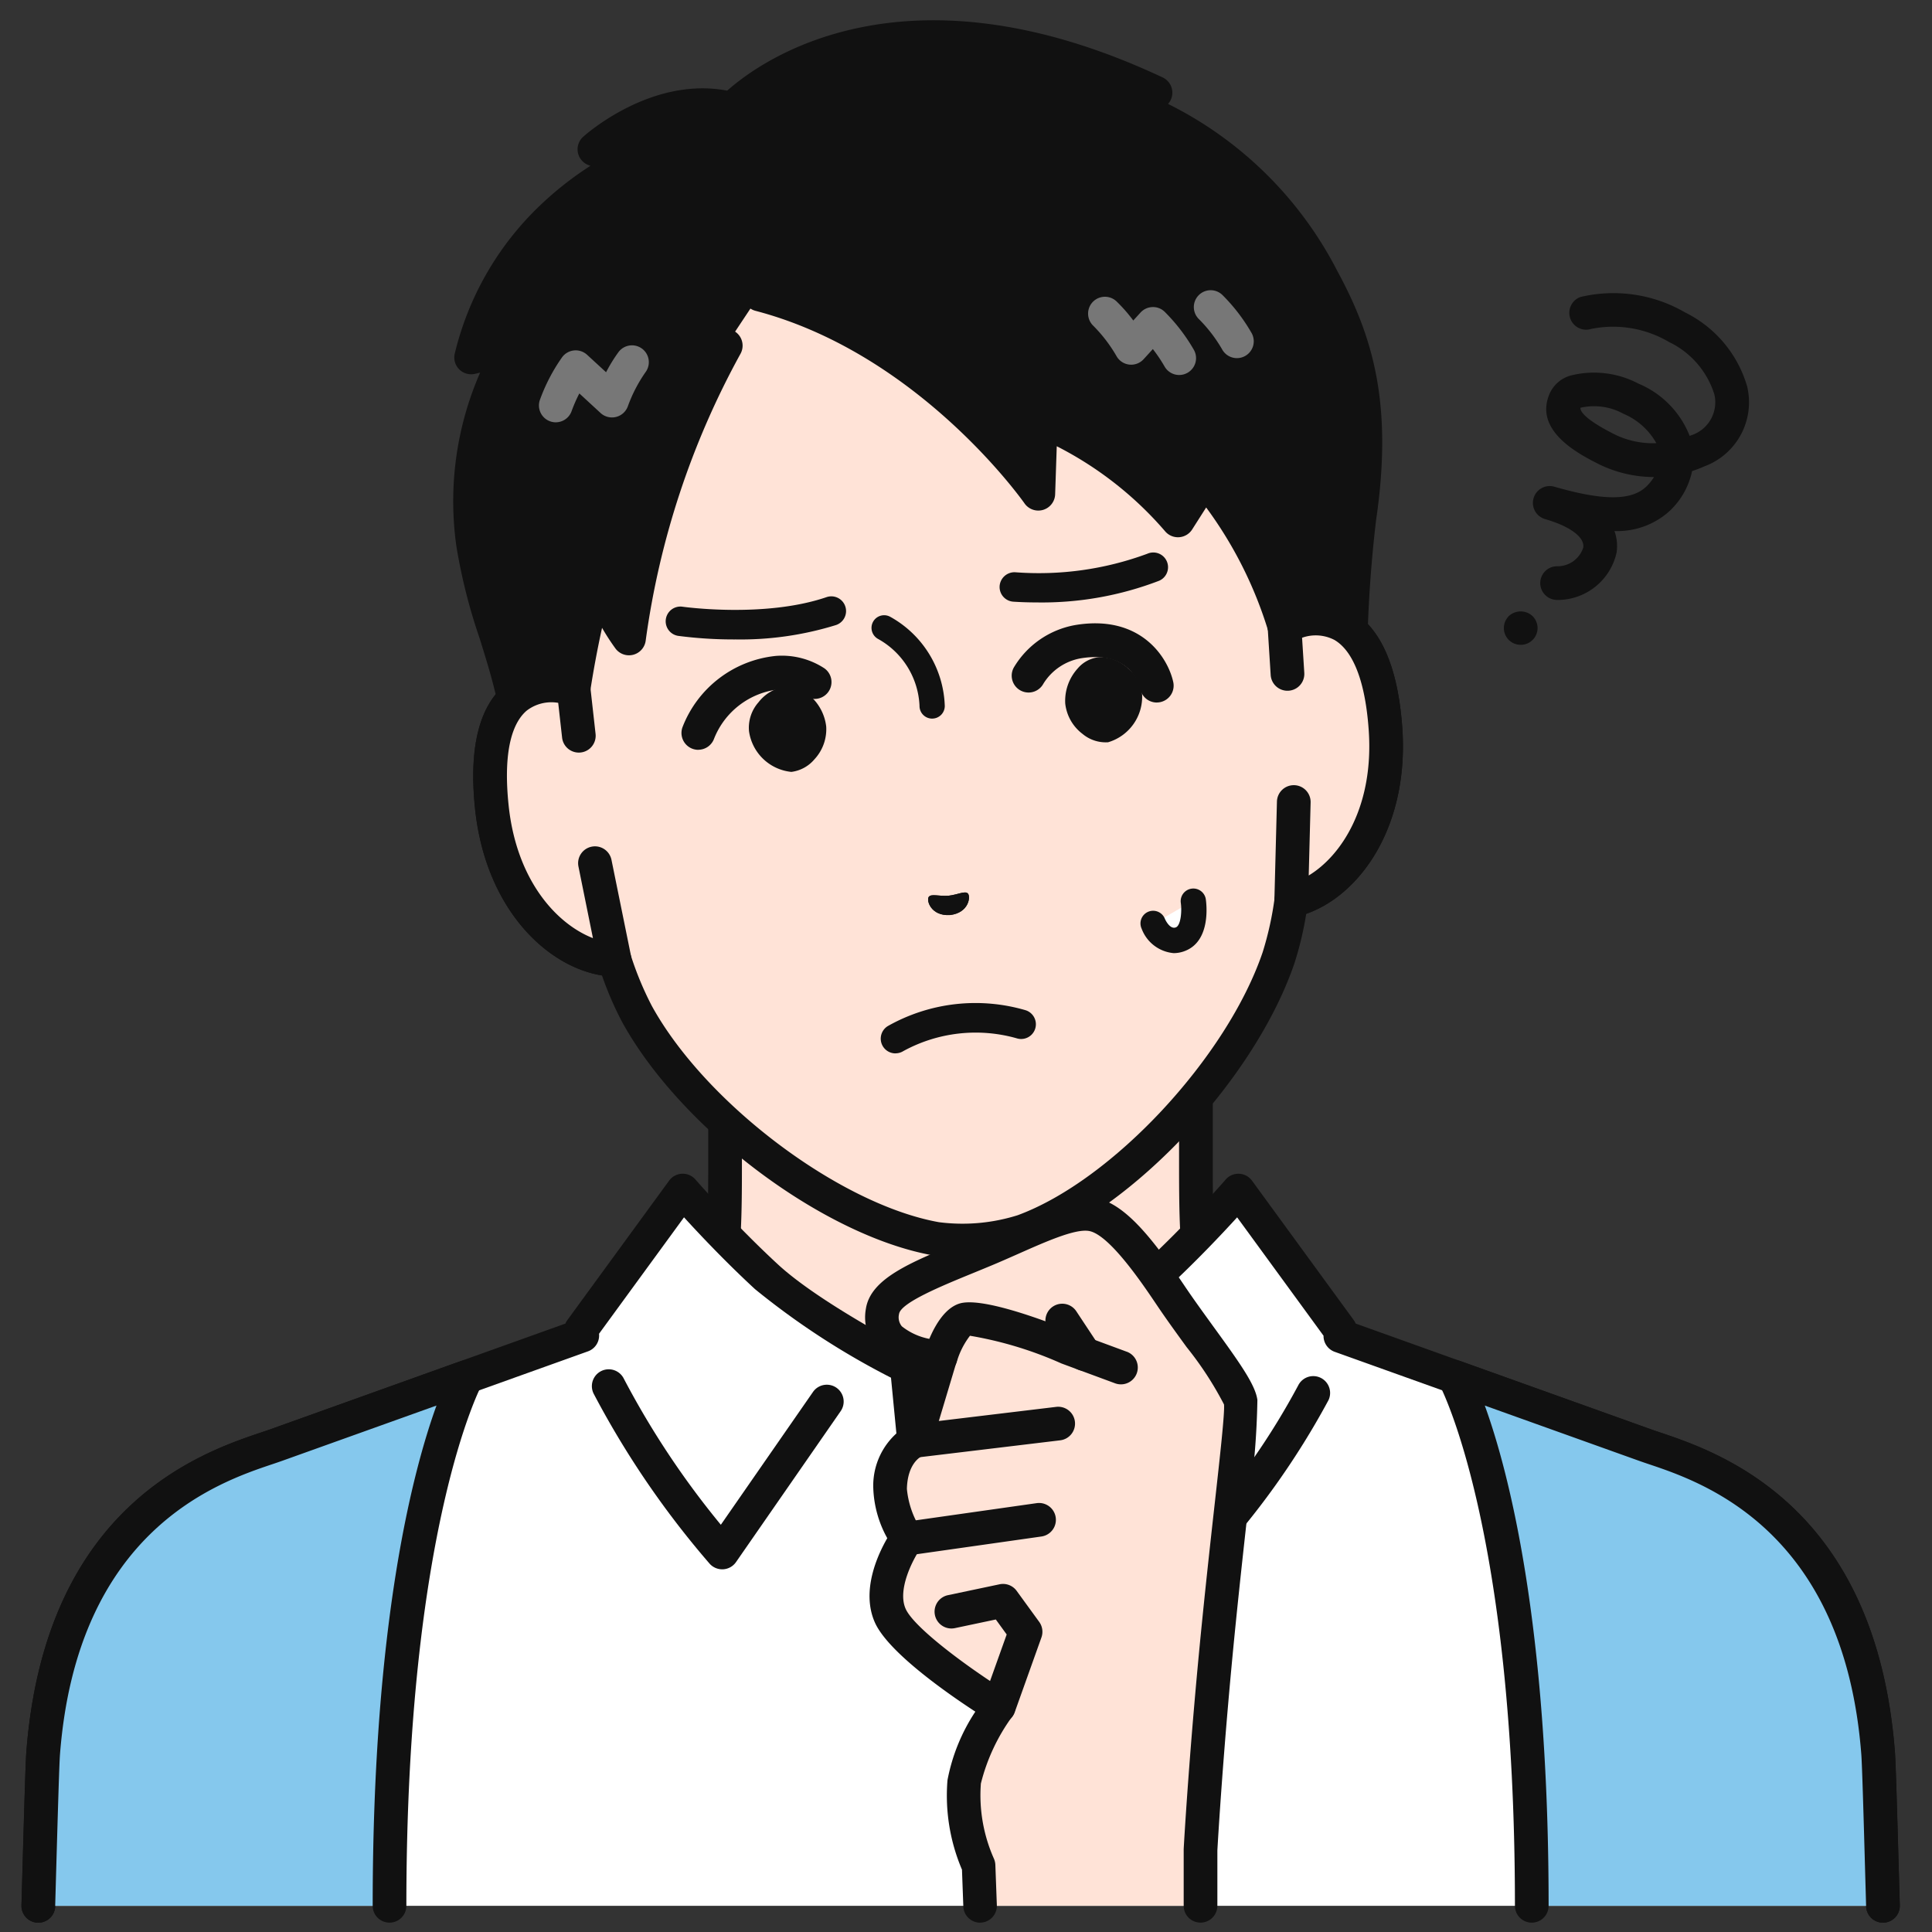 <svg xmlns="http://www.w3.org/2000/svg" xmlns:xlink="http://www.w3.org/1999/xlink" width="120" height="120" viewBox="0 0 120 120">
  <rect x="0" y="0" width="120" height="120" fill="#333333" stroke="none"/>
  <defs>
    <clipPath id="clip-path">
      <rect id="aimg01" width="120" height="120" transform="translate(542 1286)" fill="#f7877f"/>
    </clipPath>
    <clipPath id="clip-path-2">
      <rect id="長方形_9631" data-name="長方形 9631" width="116.667" height="118.166" fill="none"/>
    </clipPath>
  </defs>
  <g id="icon01" transform="translate(-542 -1286)" clip-path="url(#clip-path)">
    <g id="グループ_25004" data-name="グループ 25004" transform="translate(559.272 1302.723)">
      <g id="グループ_25003" data-name="グループ 25003" transform="translate(-15.939 -15.468)" clip-path="url(#clip-path-2)">
        <path id="パス_140617" data-name="パス 140617" d="M112.351,137.043c-9.687-3.642-11.828-6.853-13.5-8.739s-1.926-3.247-1.926-9.36v-19L82.3,103.282,67.674,99.939v19c0,6.112-.25,7.473-1.926,9.36s-3.817,5.1-13.5,8.739S71.46,158.091,71.46,158.091H93.134s28.892-17.41,19.216-21.048" transform="translate(-23.97 -47.662)" fill="#ffe3d7"/>
        <path id="パス_140618" data-name="パス 140618" d="M70.506,158.182a1.044,1.044,0,0,1-.539-.15c-3.722-2.242-22.258-13.743-21.691-19.933.086-.943.616-2.227,2.646-2.99,8.606-3.236,11.029-6.06,12.633-7.929.158-.185.309-.36.457-.526,1.368-1.54,1.662-2.456,1.662-8.665v-19a1.047,1.047,0,0,1,1.279-1.019l14.39,3.289,14.39-3.289a1.046,1.046,0,0,1,1.279,1.019v19c0,6.209.294,7.124,1.662,8.665.147.166.3.342.457.526,1.6,1.869,4.026,4.693,12.633,7.929,2.031.763,2.56,2.047,2.646,2.99.567,6.19-17.97,17.69-21.69,19.933a1.046,1.046,0,0,1-1.081-1.792c8.183-4.931,21.034-14.165,20.688-17.95-.019-.208-.07-.76-1.3-1.222-9.11-3.425-11.743-6.494-13.485-8.525-.15-.175-.293-.342-.433-.5-1.975-2.223-2.19-4-2.19-10.055V100.3l-13.343,3.051a1.066,1.066,0,0,1-.467,0L67.767,100.3v17.692c0,6.053-.215,7.832-2.19,10.055-.14.157-.282.324-.433.5-1.742,2.031-4.376,5.1-13.484,8.525-1.23.462-1.28,1.014-1.3,1.222-.346,3.787,12.5,13.019,20.687,17.95a1.046,1.046,0,0,1-.541,1.942" transform="translate(-23.018 -46.708)" fill="#111"/>
        <path id="パス_140619" data-name="パス 140619" d="M101.785,154.773h0L82.874,148l-.012-.371-6.318-8.658c-.012.014-2.4,2.77-5.2,5.353s-8.721,5.6-8.723,5.6l-.613,6.308-2.721,4.543-2.721-4.543-.612-6.308s-5.919-3.01-8.724-5.6-5.2-5.354-5.2-5.354l-6.319,8.659.083.338-19,6.807C13.9,155.809,3.5,158.333,2.3,173.909c-.06.772-.166,4.734-.3,9.487H116.574c-.136-4.752-.242-8.715-.3-9.487-1.2-15.576-11.6-18.1-14.488-19.136" transform="translate(-0.954 -66.276)" fill="#fff"/>
        <path id="パス_140620" data-name="パス 140620" d="M115.62,183.488a1.046,1.046,0,0,1-1.045-1.016l-.058-2.03c-.1-3.634-.192-6.773-.241-7.406-1.076-13.947-9.867-16.906-13.177-18.019-.233-.078-.441-.149-.621-.213l-18.911-6.773a1.048,1.048,0,0,1-.693-.952v-.048l-5.366-7.353c-.956,1.048-2.593,2.785-4.409,4.46a47.468,47.468,0,0,1-8.446,5.5l-.558,5.745a1.05,1.05,0,0,1-.144.436l-2.721,4.542a1.046,1.046,0,0,1-1.8,0l-2.721-4.542a1.05,1.05,0,0,1-.144-.436l-.557-5.745a47.469,47.469,0,0,1-8.446-5.5c-1.822-1.681-3.456-3.415-4.41-4.461l-5.278,7.232A1.046,1.046,0,0,1,35.192,148l-19,6.807c-.18.064-.389.135-.621.213-3.31,1.114-12.1,4.072-13.177,18.019-.049.636-.139,3.793-.243,7.449l-.056,1.987A1.046,1.046,0,0,1,0,182.412l.056-1.986c.113-3.985.195-6.864.247-7.551,1.183-15.327,10.928-18.606,14.6-19.841.219-.073.414-.139.583-.2l18.3-6.557a1.033,1.033,0,0,1,.123-.22l6.319-8.659a1.046,1.046,0,0,1,1.635-.069c.024.028,2.394,2.753,5.121,5.271,2.65,2.447,8.43,5.406,8.488,5.436a1.046,1.046,0,0,1,.567.831l.59,6.075,1.7,2.842,1.7-2.842.59-6.075a1.045,1.045,0,0,1,.567-.831c.058-.03,5.837-2.989,8.488-5.436,2.751-2.54,5.1-5.241,5.119-5.268a1.047,1.047,0,0,1,1.637.067l6.318,8.658a1.06,1.06,0,0,1,.122.219l18.307,6.557c.169.061.365.127.583.2,3.668,1.235,13.413,4.514,14.6,19.841.053.685.134,3.547.246,7.508l.058,2.029a1.046,1.046,0,0,1-1.016,1.076h-.03" transform="translate(0 -65.322)" fill="#111"/>
        <path id="パス_140621" data-name="パス 140621" d="M131.458,172.988a1.05,1.05,0,0,1-.882-.483l-6.168-8.891h-1.086a1.046,1.046,0,1,1,0-2.092h1.634a1.046,1.046,0,0,1,.86.45l5.745,8.281a45.067,45.067,0,0,0,6.058-8.693,1.046,1.046,0,0,1,1.88.917,49.374,49.374,0,0,1-7.238,10.135,1.045,1.045,0,0,1-.8.376" transform="translate(-58.315 -76.77)" fill="#111"/>
        <path id="パス_140622" data-name="パス 140622" d="M75.828,172.617a1.047,1.047,0,0,1-.783-.353,55.787,55.787,0,0,1-7.2-10.556,1.046,1.046,0,0,1,1.872-.936,52.9,52.9,0,0,0,6.028,9.078l5.723-8.249a1.046,1.046,0,1,1,1.719,1.193l-6.5,9.374a1.045,1.045,0,0,1-.8.448l-.062,0" transform="translate(-32.305 -76.399)" fill="#111"/>
        <path id="パス_140623" data-name="パス 140623" d="M2.3,184.453c-.06.772-.166,4.734-.3,9.487H23.812c0-24.179,4.811-32.861,4.811-32.861l-11.834,4.239C13.9,166.353,3.5,168.877,2.3,184.453" transform="translate(-0.953 -76.82)" fill="#85c8ed"/>
        <path id="パス_140624" data-name="パス 140624" d="M1.047,194.033h-.03A1.046,1.046,0,0,1,0,192.956l.056-1.986c.113-3.985.195-6.864.247-7.551,1.183-15.327,10.927-18.606,14.6-19.841.219-.073.414-.139.583-.2l11.834-4.239a1.046,1.046,0,0,1,1.268,1.492c-.046.083-4.681,8.841-4.681,32.353a1.046,1.046,0,0,1-2.092,0c0-17.623,2.521-27.093,3.964-31.071l-9.588,3.434c-.18.064-.388.135-.621.213-3.31,1.114-12.1,4.072-13.177,18.019-.049.636-.139,3.793-.243,7.449l-.056,1.987a1.046,1.046,0,0,1-1.045,1.016" transform="translate(0 -75.867)" fill="#111"/>
        <path id="パス_140625" data-name="パス 140625" d="M181.972,165.317l-11.834-4.239s4.812,8.682,4.812,32.861h21.812c-.136-4.752-.242-8.715-.3-9.487-1.2-15.577-11.6-18.1-14.488-19.136" transform="translate(-81.141 -76.82)" fill="#85c8ed"/>
        <path id="パス_140626" data-name="パス 140626" d="M195.808,194.032a1.046,1.046,0,0,1-1.045-1.016l-.058-2.03c-.1-3.634-.192-6.773-.241-7.406-1.076-13.947-9.867-16.906-13.177-18.019-.233-.078-.441-.149-.621-.213l-9.588-3.434c1.444,3.978,3.964,13.448,3.964,31.071a1.046,1.046,0,1,1-2.092,0c0-23.513-4.636-32.27-4.683-32.356a1.047,1.047,0,0,1,1.27-1.489l11.834,4.239c.169.061.364.127.583.2,3.668,1.235,13.413,4.514,14.6,19.841.053.685.134,3.547.246,7.508l.058,2.029a1.046,1.046,0,0,1-1.016,1.076h-.03" transform="translate(-80.188 -75.867)" fill="#111"/>
        <path id="パス_140627" data-name="パス 140627" d="M104.991,43.908h0L104,32.549a19.56,19.56,0,0,0-3.215-9.166c-3.492-5.221-10.141-11.073-20.634-10.2l-.184.017c-10.486.962-16.017,7.88-18.549,13.627a19.551,19.551,0,0,0-1.575,9.586l.994,11.36h0c-2.525-.71-5.819.184-5.076,7.334.658,6.332,4.773,9.4,7.621,9.5a21.08,21.08,0,0,0,1.39,3.353c3.5,6.366,12.042,12.8,18.571,13.973a12.428,12.428,0,0,0,5.422-.474c6.226-2.287,13.523-10.109,15.862-16.986a21.02,21.02,0,0,0,.786-3.543h0c2.786-.6,6.307-4.329,5.855-10.679-.511-7.169-3.909-7.479-6.272-6.341" transform="translate(-26.539 -6.245)" fill="#ffe3d7"/>
        <path id="パス_140628" data-name="パス 140628" d="M84.011,82.136A11.57,11.57,0,0,1,82.2,82.01c-6.824-1.225-15.663-7.864-19.309-14.5a20.9,20.9,0,0,1-1.248-2.885c-3.483-.565-7.247-4.2-7.887-10.364-.388-3.735.239-6.322,1.862-7.689a4.416,4.416,0,0,1,3.1-1l-.877-10.025a20.648,20.648,0,0,1,1.66-10.1C61.639,20.6,67,12.3,78.913,11.2l.189-.016c11.925-.99,18.646,6.254,21.594,10.661a20.642,20.642,0,0,1,3.388,9.656l.877,10.024a4.419,4.419,0,0,1,3.223.444c1.836,1.064,2.9,3.5,3.168,7.249.44,6.178-2.636,10.415-5.967,11.576a20.858,20.858,0,0,1-.723,3.047c-2.442,7.18-9.995,15.254-16.5,17.641a12.743,12.743,0,0,1-2.955.6c-.432.038-.837.052-1.2.052M58.5,47.665a2.319,2.319,0,0,0-1.528.506c-.729.614-1.517,2.131-1.128,5.872.6,5.761,4.231,8.476,6.619,8.563a1.047,1.047,0,0,1,.956.721,19.963,19.963,0,0,0,1.318,3.185c3.322,6.045,11.657,12.329,17.833,13.437a11.424,11.424,0,0,0,4.886-.43c5.881-2.16,13-9.8,15.223-16.337a20.02,20.02,0,0,0,.741-3.354,1.046,1.046,0,0,1,.817-.876c2.337-.5,5.443-3.805,5.032-9.583-.267-3.751-1.307-5.109-2.131-5.587a2.894,2.894,0,0,0-2.643.115,1.062,1.062,0,0,1-.164.063,1.046,1.046,0,0,1-1.334-.914L102,31.687a18.55,18.55,0,0,0-3.043-8.675c-2.691-4.025-8.828-10.645-19.677-9.739l-.18.015c-10.837,1-15.73,8.577-17.681,13.008a18.555,18.555,0,0,0-1.49,9.071l.994,11.361a1.047,1.047,0,0,1-1.326,1.1,4.123,4.123,0,0,0-1.1-.161" transform="translate(-25.586 -5.292)" fill="#111"/>
        <path id="パス_140629" data-name="パス 140629" d="M93.506,6.144a3.322,3.322,0,0,1,2.359-.665C78.27-2.783,69.573,6.5,69.573,6.5,65.118,5.291,61.011,9,61.011,9l2.191.886A17.623,17.623,0,0,0,57.884,13.7a17.819,17.819,0,0,0-4.531,8.219l2.658-.629s-3.487,4.417-2.541,12.21c.32,2.637,1.659,6.03,2.314,8.665a40.385,40.385,0,0,1,1.067,5.974l2.863-5.637A61.433,61.433,0,0,1,61.152,35.7a18.033,18.033,0,0,0,2.007,3.684,51.926,51.926,0,0,1,6.01-18.189l2.112-3.179c10.688,2.8,17.3,12.372,17.3,12.372l.148-4.434s3.664.761,8.526,6.092l1.661-2.609a26.255,26.255,0,0,1,4.957,9.207l4.086,4.153a81.408,81.408,0,0,1,.563-10.9c1.023-6.974-.181-10.955-2.29-14.837C101.161,7.719,93.506,6.144,93.506,6.144" transform="translate(-25.423 -0.979)" fill="#111"/>
        <path id="パス_140630" data-name="パス 140630" d="M55.9,48.21a1.049,1.049,0,0,1-1.044-.965,39.839,39.839,0,0,0-1.039-5.8c-.231-.93-.55-1.957-.888-3.046a34.923,34.923,0,0,1-1.449-5.746,19.933,19.933,0,0,1,1.478-10.764l-.317.075a1.046,1.046,0,0,1-1.269-1.216,18.772,18.772,0,0,1,4.812-8.754,20.708,20.708,0,0,1,3.622-2.948l-.141-.056a1.046,1.046,0,0,1-.309-1.747c.178-.161,4.243-3.767,8.948-2.868,2.055-1.83,10.99-8.36,27.051-.818A1.046,1.046,0,0,1,95.686,5.2,23.628,23.628,0,0,1,106.2,15.579c2.211,4.071,3.466,8.262,2.405,15.489a80.819,80.819,0,0,0-.552,10.73,1.046,1.046,0,0,1-1.792.753L102.173,38.4a1.044,1.044,0,0,1-.26-.445,25.319,25.319,0,0,0-3.86-7.69l-.869,1.365a1.046,1.046,0,0,1-1.656.143,22.08,22.08,0,0,0-6.755-5.311l-.1,2.984a1.046,1.046,0,0,1-1.906.56c-.064-.092-6.535-9.292-16.706-11.955a1.046,1.046,0,1,1,.53-2.024c7.759,2.032,13.376,7.414,16.085,10.515l.053-1.6a1.046,1.046,0,0,1,1.259-.99c.153.032,3.579.788,8.15,5.424l.941-1.478a1.047,1.047,0,0,1,1.664-.134,27.187,27.187,0,0,1,5.1,9.356l2.112,2.147a70.013,70.013,0,0,1,.572-8.5c.98-6.676-.106-10.378-2.174-14.187C99.6,7.821,92.41,6.2,92.338,6.19A1.048,1.048,0,0,1,91.8,4.438c.021-.022.055-.055.1-.1C77-1.514,69.7,5.9,69.379,6.235a1.053,1.053,0,0,1-1.034.291,8.107,8.107,0,0,0-6.134,1.232l.429.174a1.046,1.046,0,0,1,0,1.94,16.878,16.878,0,0,0-4.965,3.585,17.061,17.061,0,0,0-3.762,6.053l.9-.213a1.046,1.046,0,0,1,1.062,1.666c-.03.038-3.2,4.216-2.324,11.436a33.643,33.643,0,0,0,1.37,5.378c.347,1.117.675,2.173.921,3.161.259,1.041.459,1.989.613,2.812L57.752,41.2a62.619,62.619,0,0,1,1.436-6.757,1.046,1.046,0,0,1,1.977-.121c.152.371.31.72.466,1.041a51.336,51.336,0,0,1,5.68-15.678,1.046,1.046,0,0,1,1.806,1.057,51.281,51.281,0,0,0-5.873,17.774,1.047,1.047,0,0,1-1.875.516,14.674,14.674,0,0,1-.838-1.29c-.285,1.292-.531,2.609-.736,3.94a1.042,1.042,0,0,1-.1.315L56.83,47.637a1.046,1.046,0,0,1-.932.573" transform="translate(-24.469 0)" fill="#111"/>
        <path id="パス_140631" data-name="パス 140631" d="M61.158,82.131,60.832,79.2c-2.525-.711-5.82.183-5.078,7.333.658,6.332,4.773,9.4,7.621,9.5l-1.22-6Z" transform="translate(-26.539 -37.678)" fill="#ffe3d7"/>
        <path id="パス_140632" data-name="パス 140632" d="M62.423,96.129h-.039c-3.669-.135-7.937-3.839-8.623-10.438-.388-3.736.239-6.323,1.863-7.69a4.813,4.813,0,0,1,4.539-.758,1.046,1.046,0,0,1,.756.891l.327,2.926a1.046,1.046,0,0,1-2.079.232l-.243-2.17a2.514,2.514,0,0,0-1.952.48c-.73.614-1.518,2.132-1.129,5.873.491,4.728,3.026,7.4,5.239,8.261l-.9-4.446a1.046,1.046,0,1,1,2.051-.417l1.22,6a1.047,1.047,0,0,1-1.025,1.254" transform="translate(-25.586 -36.722)" fill="#111"/>
        <path id="パス_140633" data-name="パス 140633" d="M149.975,71.547l.186,2.938.391,7.958-.16,6.124c2.786-.6,6.307-4.33,5.855-10.68-.51-7.17-3.91-7.479-6.273-6.34" transform="translate(-71.525 -33.883)" fill="#ffe3d7"/>
        <path id="パス_140634" data-name="パス 140634" d="M149.438,88.658a1.046,1.046,0,0,1-1.046-1.073l.159-6.124a1.046,1.046,0,0,1,1.046-1.019h.028a1.046,1.046,0,0,1,1.018,1.073l-.118,4.536c2.031-1.228,4.062-4.3,3.725-9.045-.267-3.752-1.306-5.109-2.132-5.587a2.516,2.516,0,0,0-2.006-.134l.138,2.18a1.046,1.046,0,0,1-2.088.132l-.186-2.938a1.047,1.047,0,0,1,.589-1.009,4.818,4.818,0,0,1,4.6-.041c1.837,1.064,2.9,3.5,3.169,7.249.471,6.618-3.09,11.007-6.679,11.777a1.042,1.042,0,0,1-.22.024" transform="translate(-70.571 -32.928)" fill="#111"/>
        <path id="パス_140635" data-name="パス 140635" d="M141.884,36.28a1.047,1.047,0,0,1-.917-.541,9.074,9.074,0,0,0-1.436-1.875,1.046,1.046,0,0,1,1.446-1.512,11.143,11.143,0,0,1,1.823,2.377,1.046,1.046,0,0,1-.915,1.551" transform="translate(-66.39 -15.291)" fill="#777"/>
        <path id="パス_140636" data-name="パス 140636" d="M132.311,37.7a1.045,1.045,0,0,1-.916-.54,9.56,9.56,0,0,0-.721-1.071l-.573.629a1.046,1.046,0,0,1-1.69-.2,9.116,9.116,0,0,0-1.437-1.876,1.046,1.046,0,0,1,1.447-1.511,9.754,9.754,0,0,1,1.037,1.184l.449-.493a1.044,1.044,0,0,1,.738-.341,1.032,1.032,0,0,1,.76.29,11.164,11.164,0,0,1,1.822,2.377,1.046,1.046,0,0,1-.915,1.551" transform="translate(-60.401 -15.663)" fill="#777"/>
        <path id="パス_140637" data-name="パス 140637" d="M62.488,43.394A1.047,1.047,0,0,1,61.5,42.01a11.137,11.137,0,0,1,1.382-2.658,1.048,1.048,0,0,1,1.553-.152l1.179,1.084a9.565,9.565,0,0,1,.76-1.237,1.046,1.046,0,1,1,1.687,1.237,9.066,9.066,0,0,0-1.09,2.1,1.048,1.048,0,0,1-1.7.431L63.953,41.6a9.478,9.478,0,0,0-.475,1.084,1.047,1.047,0,0,1-.99.709" transform="translate(-29.302 -18.418)" fill="#777"/>
        <path id="パス_140638" data-name="パス 140638" d="M107.7,103.849c.15-.209.622-.033,1.217-.072.594-.066,1.027-.321,1.211-.142s.078,1.2-1.106,1.34c-1.189.074-1.478-.91-1.323-1.126" transform="translate(-51.347 -49.395)" fill="#111"/>
        <path id="パス_140639" data-name="パス 140639" d="M134.4,105.987s.585,1.4,1.7.947c1.075-.433.778-2.38.778-2.38Z" transform="translate(-64.095 -49.863)" fill="#fff"/>
        <path id="パス_140640" data-name="パス 140640" d="M134.949,107.094a2.343,2.343,0,0,1-1.994-1.519.785.785,0,1,1,1.447-.607c.01.022.3.68.684.523.3-.123.379-.991.3-1.534a.785.785,0,0,1,1.551-.237c.04.263.345,2.58-1.261,3.227a1.931,1.931,0,0,1-.724.147" transform="translate(-63.379 -49.148)" fill="#111"/>
        <path id="パス_140641" data-name="パス 140641" d="M127.822,76.307a2.569,2.569,0,0,0-1.8-.672,1.994,1.994,0,0,0-1.314.7,2.993,2.993,0,0,0-.772,2.181,2.742,2.742,0,0,0,1.074,1.882,2.241,2.241,0,0,0,1.525.522c.018,0,.035,0,.053,0a2.952,2.952,0,0,0,2.124-2.941,2.385,2.385,0,0,0-.894-1.666" transform="translate(-59.105 -36.069)" fill="#111"/>
        <path id="パス_140642" data-name="パス 140642" d="M126.6,76.537a1.046,1.046,0,0,1-1.022-.826c-.094-.4-.723-2.4-3.685-1.922a3.432,3.432,0,0,0-2.337,1.58,1.046,1.046,0,0,1-1.84-1,5.569,5.569,0,0,1,3.842-2.648c4.052-.664,5.739,2.032,6.065,3.547a1.046,1.046,0,0,1-.8,1.243,1.072,1.072,0,0,1-.221.024" transform="translate(-56.083 -34.157)" fill="#111"/>
        <path id="パス_140643" data-name="パス 140643" d="M86.958,80.1a2.568,2.568,0,0,1,1.652-.974,2,2,0,0,1,1.415.459A2.992,2.992,0,0,1,91.165,81.6a2.741,2.741,0,0,1-.731,2.039,2.241,2.241,0,0,1-1.411.779l-.053,0a2.954,2.954,0,0,1-2.6-2.528,2.386,2.386,0,0,1,.592-1.795" transform="translate(-41.181 -37.732)" fill="#111"/>
        <path id="パス_140644" data-name="パス 140644" d="M79.417,81.3a1.047,1.047,0,0,1-.985-1.4,6.972,6.972,0,0,1,5.8-4.433,4.824,4.824,0,0,1,3.01.767,1.046,1.046,0,0,1-1.2,1.715,2.839,2.839,0,0,0-1.645-.4,4.888,4.888,0,0,0-4,3.054,1.047,1.047,0,0,1-.985.693" transform="translate(-37.376 -35.982)" fill="#111"/>
        <path id="パス_140645" data-name="パス 140645" d="M80.8,71.088a26.692,26.692,0,0,1-3.523-.221.915.915,0,0,1,.263-1.812c.051.008,5.111.715,8.945-.595a.915.915,0,1,1,.592,1.732,20.01,20.01,0,0,1-6.277.895" transform="translate(-36.479 -32.626)" fill="#111"/>
        <path id="パス_140646" data-name="パス 140646" d="M118.465,66.306c-.471,0-.959-.014-1.462-.046a.916.916,0,0,1-.857-.971.926.926,0,0,1,.971-.857,19.416,19.416,0,0,0,8.206-1.151.915.915,0,0,1,.737,1.676,20.289,20.289,0,0,1-7.6,1.349" transform="translate(-55.391 -30.143)" fill="#111"/>
        <path id="パス_140647" data-name="パス 140647" d="M102.951,119.826a.915.915,0,0,1-.481-1.695,11.066,11.066,0,0,1,8.568-.984.915.915,0,1,1-.567,1.74,9.358,9.358,0,0,0-7.041.8.916.916,0,0,1-.479.135" transform="translate(-48.662 -55.653)" fill="#111"/>
        <path id="パス_140648" data-name="パス 140648" d="M107.7,103.849c.15-.209.622-.033,1.217-.072.594-.066,1.027-.321,1.211-.142s.078,1.2-1.106,1.34c-1.189.074-1.478-.91-1.323-1.126" transform="translate(-51.347 -49.395)" fill="#111"/>
        <path id="パス_140649" data-name="パス 140649" d="M104.7,77.075h-.009a.784.784,0,0,1-.776-.794,5,5,0,0,0-2.579-4.157.784.784,0,1,1,.763-1.371,6.572,6.572,0,0,1,3.385,5.546.784.784,0,0,1-.785.775" transform="translate(-48.135 -33.696)" fill="#111"/>
        <path id="パス_140650" data-name="パス 140650" d="M120.137,146.814c-1.639-2.438-3.394-4.822-4.947-5.057-1.508-.228-4,1.139-6.769,2.291-3.169,1.318-5.981,2.307-6.2,3.747-.408,2.7,3.608,2.82,3.608,2.82l-1.562,5.212s-1.512.583-1.574,2.964a6.755,6.755,0,0,0,1.043,3.113s-1.927,2.738-1.038,4.773,6.743,5.663,6.743,5.663-1.949,2.767-2.143,4.676a10.669,10.669,0,0,0,.9,5.207l.091,2.491h13.7V181.25s.334-6.14,1.147-14.189c.744-7.361,1.472-12.723,1.35-13.631-.142-1.054-2.567-3.979-4.34-6.617" transform="translate(-48.737 -67.594)" fill="#ffe3d7"/>
        <path id="パス_140651" data-name="パス 140651" d="M107.33,184.807a1.046,1.046,0,0,1-1.045-1.008l-.084-2.285a11.74,11.74,0,0,1-.9-5.558,11.6,11.6,0,0,1,1.73-4.256c-1.837-1.2-5.453-3.736-6.248-5.558-.85-1.945.173-4.17.778-5.217a6.853,6.853,0,0,1-.869-3.114,4.373,4.373,0,0,1,1.739-3.641l1.09-3.636a4.778,4.778,0,0,1-2.653-1.424,2.977,2.977,0,0,1-.637-2.423c.283-1.872,2.729-2.874,5.827-4.143.329-.135.665-.272,1-.414.619-.257,1.223-.525,1.806-.784,2.174-.965,4.053-1.8,5.521-1.576,1.812.275,3.509,2.311,5.658,5.508.564.839,1.2,1.708,1.807,2.55,1.641,2.258,2.576,3.582,2.7,4.511a48.574,48.574,0,0,1-.571,6.671c-.223,2-.5,4.49-.774,7.2-.774,7.656-1.115,13.653-1.141,14.113v3.434a1.046,1.046,0,0,1-2.092,0V180.3c0-.019,0-.038,0-.057,0-.062.345-6.256,1.151-14.237.275-2.724.552-5.22.776-7.225.325-2.92.633-5.678.577-6.162a21.334,21.334,0,0,0-2.32-3.559c-.622-.856-1.266-1.742-1.851-2.612-.889-1.321-2.969-4.415-4.235-4.607-.865-.132-2.643.658-4.361,1.419-.6.265-1.216.54-1.85.8-.343.143-.683.282-1.015.418-1.876.769-4.446,1.822-4.551,2.52a.881.881,0,0,0,.174.769,3.937,3.937,0,0,0,2.43.848,1.047,1.047,0,0,1,.971,1.346l-1.562,5.213a1.051,1.051,0,0,1-.626.676c-.063.03-.863.444-.9,2.014a5.594,5.594,0,0,0,.878,2.522,1.049,1.049,0,0,1-.026,1.165c-.439.63-1.465,2.537-.934,3.752.522,1.2,4.018,3.756,6.335,5.193a1.047,1.047,0,0,1,.3,1.491,11.994,11.994,0,0,0-1.958,4.179,9.687,9.687,0,0,0,.8,4.643,1.07,1.07,0,0,1,.1.421l.092,2.491a1.047,1.047,0,0,1-1.007,1.084h-.039" transform="translate(-47.784 -66.641)" fill="#111"/>
        <path id="パス_140652" data-name="パス 140652" d="M119.749,155.307l-3.306-1.222c-2.089-.841-5.788-2.191-7.1-1.764-1.218.394-1.909,2.224-2.15,2.992a1.046,1.046,0,0,0,2,.627,4.892,4.892,0,0,1,.82-1.624,23.441,23.441,0,0,1,5.68,1.721l3.334,1.233a1.046,1.046,0,0,0,.726-1.963" transform="translate(-51.099 -72.605)" fill="#111"/>
        <path id="パス_140653" data-name="パス 140653" d="M105.2,167.8a1.046,1.046,0,0,1-.123-2.085l8.863-1.066a1.046,1.046,0,1,1,.25,2.077l-8.863,1.066a1.022,1.022,0,0,1-.126.008" transform="translate(-49.675 -78.52)" fill="#111"/>
        <path id="パス_140654" data-name="パス 140654" d="M104.188,179.324a1.046,1.046,0,0,1-.146-2.082l8.205-1.166a1.046,1.046,0,0,1,.294,2.072l-8.205,1.166a1.023,1.023,0,0,1-.149.01" transform="translate(-49.19 -83.968)" fill="#111"/>
        <path id="パス_140655" data-name="パス 140655" d="M112.412,194.345a1.048,1.048,0,0,1-.985-1.4l1.475-4.128-.675-.931-2.542.537a1.046,1.046,0,0,1-.432-2.047l3.207-.676a1.047,1.047,0,0,1,1.062.409l1.4,1.926a1.047,1.047,0,0,1,.138.967L113.4,193.65a1.046,1.046,0,0,1-.985.695" transform="translate(-51.708 -88.552)" fill="#111"/>
        <path id="パス_140656" data-name="パス 140656" d="M124.008,156.575a1.045,1.045,0,0,1-.874-.47l-1.374-2.078a1.046,1.046,0,1,1,1.746-1.153l1.374,2.078a1.047,1.047,0,0,1-.872,1.623" transform="translate(-57.987 -72.683)" fill="#111"/>
        <path id="パス_140657" data-name="パス 140657" d="M181.006,51.436h-.04a1.046,1.046,0,0,1,.012-2.092h.028a1.677,1.677,0,0,0,1.591-1.16c.095-.641-.814-1.319-2.372-1.77a1.046,1.046,0,1,1,.581-2.01h0c3.04.879,4.8.874,5.716-.018a2.957,2.957,0,0,0,.467-.582,7.818,7.818,0,0,1-3.423-.8c-1.232-.625-4.118-2.087-3.028-4.447a2.03,2.03,0,0,1,1.241-1.049,5.911,5.911,0,0,1,4.249.494,5.828,5.828,0,0,1,3.179,3.248l.078-.035a2.155,2.155,0,0,0,1.458-2.535,5.386,5.386,0,0,0-2.814-3.262A6.845,6.845,0,0,0,183.1,34.6a1.046,1.046,0,0,1-.669-1.982,8.865,8.865,0,0,1,6.5.966,7.441,7.441,0,0,1,3.843,4.58,4.241,4.241,0,0,1-2.634,4.968,7.869,7.869,0,0,1-.783.3,4.726,4.726,0,0,1-1.369,2.454,4.821,4.821,0,0,1-3.453,1.27,2.779,2.779,0,0,1,.133,1.335,3.755,3.755,0,0,1-3.661,2.947M182.423,39.5c-.019.208.23.695,2.091,1.638a5.382,5.382,0,0,0,2.622.561,4.221,4.221,0,0,0-2.041-1.825,3.793,3.793,0,0,0-2.672-.375" transform="translate(-85.591 -15.428)" fill="#111"/>
        <path id="パス_140658" data-name="パス 140658" d="M177.071,72.271a1.035,1.035,0,0,1-1.046-1.046.932.932,0,0,1,.02-.2.859.859,0,0,1,.058-.194.9.9,0,0,1,.1-.183.873.873,0,0,1,.125-.157,1.083,1.083,0,0,1,1.48,0,1.057,1.057,0,0,1,.309.737,1.046,1.046,0,0,1-1.046,1.046" transform="translate(-83.949 -33.477)" fill="#111"/>
      </g>
    </g>
  </g>
</svg>
